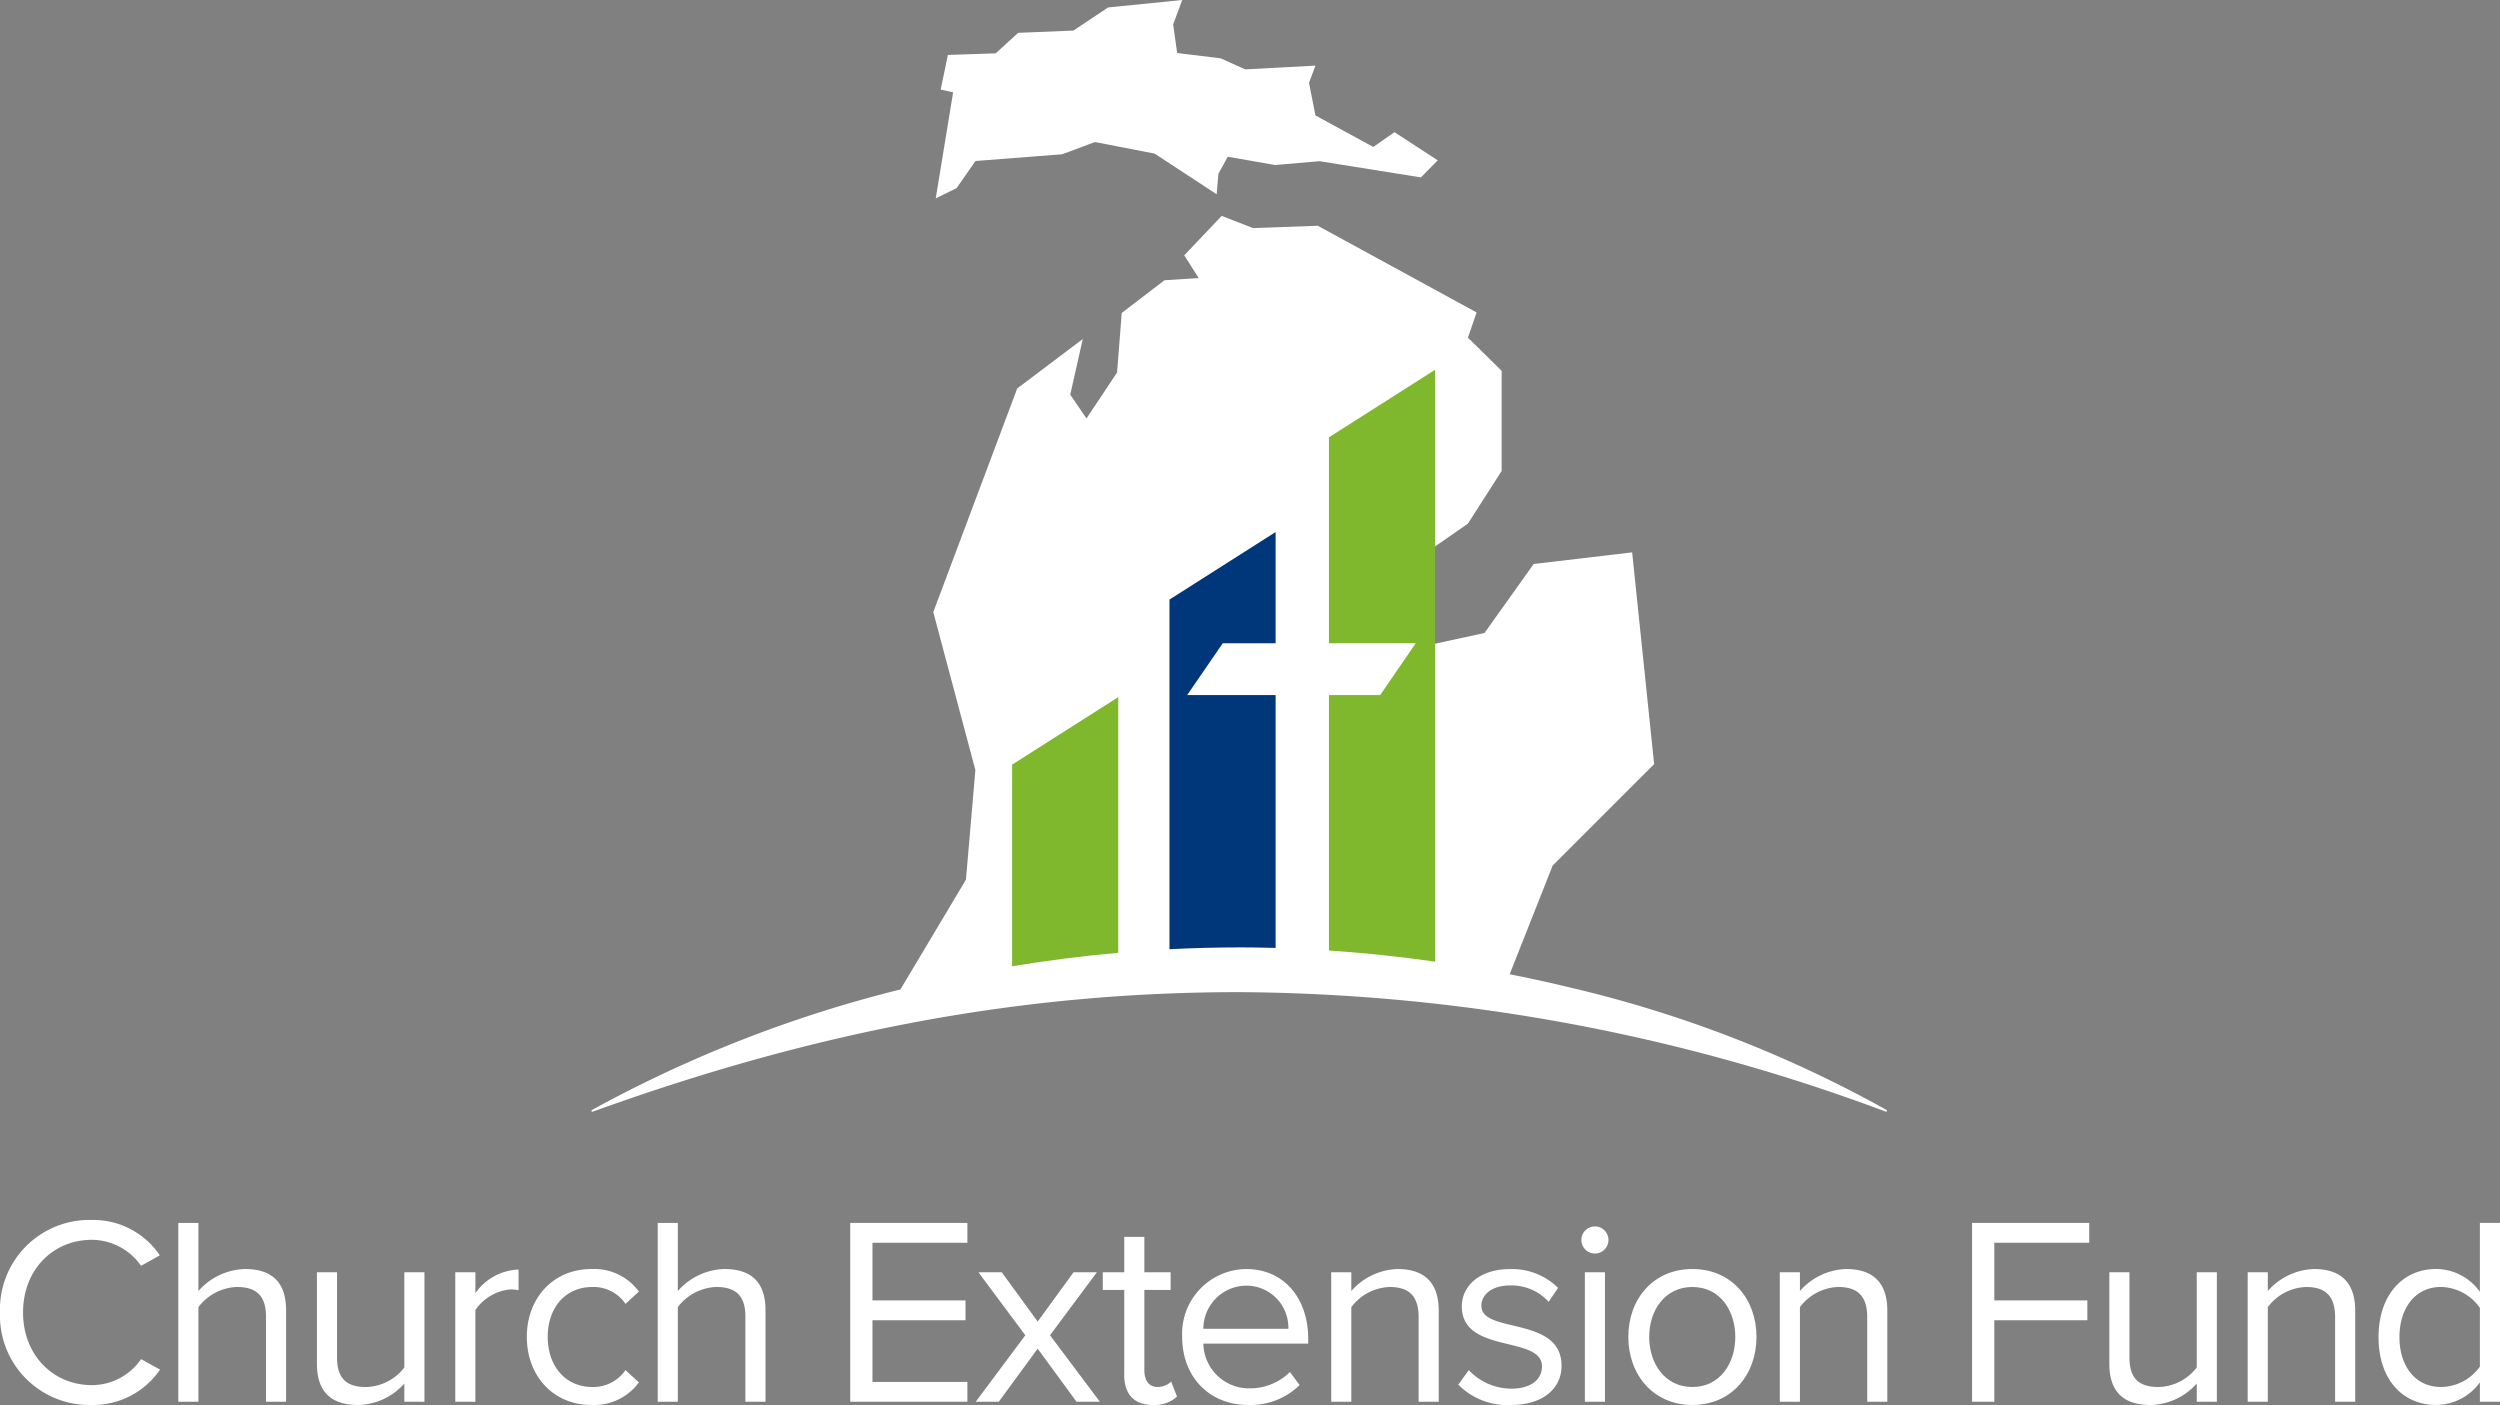 <svg xmlns="http://www.w3.org/2000/svg" xmlns:xlink="http://www.w3.org/1999/xlink" width="256.189" height="143.975" viewBox="0 0 256.189 143.975">
  <rect x="0" y="0" width="256.189" height="143.975" fill="#808080" stroke="none"/>
  <defs>
    <clipPath id="clip-path">
      <rect id="Rectangle_7932" data-name="Rectangle 7932" width="256.189" height="143.975" fill="none"/>
    </clipPath>
  </defs>
  <g id="Group_15292" data-name="Group 15292" clip-path="url(#clip-path)">
    <path id="Path_76515" data-name="Path 76515" d="M0,294.067a9.167,9.167,0,0,1,9.425-9.479,8.2,8.2,0,0,1,6.951,3.626l-1.923,1.072a6.183,6.183,0,0,0-5.028-2.665c-4.012,0-7.062,3.078-7.062,7.446,0,4.341,3.05,7.446,7.062,7.446a6.113,6.113,0,0,0,5.028-2.665L16.4,299.92a8.292,8.292,0,0,1-6.979,3.626A9.167,9.167,0,0,1,0,294.067" transform="translate(0 -159.571)" fill="#fff"/>
    <path id="Path_76516" data-name="Path 76516" d="M50.578,303.6v-8.738c0-2.335-1.209-3.022-2.995-3.022a5.217,5.217,0,0,0-3.929,2.061v9.7H41.593V285.276h2.061v6.979A6.6,6.6,0,0,1,48.408,290c2.775,0,4.231,1.346,4.231,4.231v9.37Z" transform="translate(-23.322 -159.957)" fill="#fff"/>
    <path id="Path_76517" data-name="Path 76517" d="M82.888,310.055v-1.868a6.491,6.491,0,0,1-4.726,2.2c-2.775,0-4.231-1.346-4.231-4.231v-9.37h2.061v8.738c0,2.335,1.181,3.022,2.967,3.022a5.078,5.078,0,0,0,3.929-2.006v-9.754h2.061v13.271Z" transform="translate(-41.454 -166.41)" fill="#fff"/>
    <path id="Path_76518" data-name="Path 76518" d="M106.205,309.7V296.433h2.061v2.143a5.641,5.641,0,0,1,4.424-2.418v2.116a3.6,3.6,0,0,0-.824-.083,4.855,4.855,0,0,0-3.6,2.116v9.4Z" transform="translate(-59.55 -166.059)" fill="#fff"/>
    <path id="Path_76519" data-name="Path 76519" d="M122.9,302.985c0-3.929,2.665-6.952,6.622-6.952a5.681,5.681,0,0,1,4.863,2.308l-1.374,1.264a3.935,3.935,0,0,0-3.38-1.731c-2.83,0-4.589,2.171-4.589,5.111s1.758,5.138,4.589,5.138a4,4,0,0,0,3.38-1.731l1.374,1.263a5.679,5.679,0,0,1-4.863,2.308c-3.957,0-6.622-3.022-6.622-6.979" transform="translate(-68.914 -165.989)" fill="#fff"/>
    <path id="Path_76520" data-name="Path 76520" d="M162.413,303.6v-8.738c0-2.335-1.209-3.022-2.995-3.022a5.217,5.217,0,0,0-3.929,2.061v9.7h-2.061V285.276h2.061v6.979A6.6,6.6,0,0,1,160.243,290c2.775,0,4.231,1.346,4.231,4.231v9.37Z" transform="translate(-86.029 -159.957)" fill="#fff"/>
    <path id="Path_76521" data-name="Path 76521" d="M198.336,303.6V285.276h12.007v2.033h-9.727v5.908h9.534v2.033h-9.534v6.32h9.727V303.6Z" transform="translate(-111.209 -159.957)" fill="#fff"/>
    <path id="Path_76522" data-name="Path 76522" d="M237.94,310.055l-3.984-5.44-3.984,5.44h-2.363l5.083-6.814-4.808-6.458h2.391l3.682,5.056,3.682-5.056h2.39l-4.808,6.458,5.111,6.814Z" transform="translate(-127.622 -166.41)" fill="#fff"/>
    <path id="Path_76523" data-name="Path 76523" d="M259.454,302.65v-8.683h-2.2v-1.814h2.2v-3.627h2.061v3.627h2.692v1.814h-2.692v8.243c0,.989.44,1.7,1.346,1.7a1.989,1.989,0,0,0,1.4-.55l.6,1.539a3.369,3.369,0,0,1-2.473.852c-1.951,0-2.94-1.126-2.94-3.1" transform="translate(-144.246 -161.78)" fill="#fff"/>
    <path id="Path_76524" data-name="Path 76524" d="M275.77,302.986a6.636,6.636,0,0,1,6.539-6.952c4.012,0,6.375,3.132,6.375,7.116v.522H277.941a4.676,4.676,0,0,0,4.781,4.589,5.8,5.8,0,0,0,4.094-1.676l.989,1.346a7.209,7.209,0,0,1-5.275,2.033c-3.929,0-6.759-2.83-6.759-6.979m6.512-5.248a4.427,4.427,0,0,0-4.341,4.424h8.71a4.3,4.3,0,0,0-4.369-4.424" transform="translate(-154.627 -165.989)" fill="#fff"/>
    <path id="Path_76525" data-name="Path 76525" d="M319.5,309.635v-8.683c0-2.335-1.182-3.077-2.967-3.077a5.123,5.123,0,0,0-3.929,2.061v9.7h-2.061V296.363h2.061v1.923a6.584,6.584,0,0,1,4.726-2.253c2.775,0,4.231,1.4,4.231,4.286v9.315Z" transform="translate(-174.126 -165.989)" fill="#fff"/>
    <path id="Path_76526" data-name="Path 76526" d="M340.193,307.876l1.071-1.483a6.013,6.013,0,0,0,4.368,1.9c2.034,0,3.133-.962,3.133-2.28,0-3.215-8.215-1.237-8.215-6.155,0-2.061,1.786-3.819,4.945-3.819a6.716,6.716,0,0,1,4.918,1.923l-.962,1.429a5.167,5.167,0,0,0-3.956-1.676c-1.813,0-2.94.907-2.94,2.088,0,2.912,8.215.989,8.215,6.155,0,2.225-1.786,4.011-5.221,4.011a7.057,7.057,0,0,1-5.358-2.088" transform="translate(-190.75 -165.989)" fill="#fff"/>
    <path id="Path_76527" data-name="Path 76527" d="M368.9,287.552a1.388,1.388,0,1,1,2.775,0,1.388,1.388,0,0,1-2.775,0m.357,3.27h2.061v13.271h-2.061Z" transform="translate(-206.847 -160.447)" fill="#fff"/>
    <path id="Path_76528" data-name="Path 76528" d="M379.848,302.985c0-3.847,2.528-6.952,6.567-6.952s6.567,3.1,6.567,6.952-2.528,6.979-6.567,6.979-6.567-3.133-6.567-6.979m10.963,0c0-2.693-1.566-5.111-4.4-5.111s-4.424,2.418-4.424,5.111c0,2.72,1.594,5.138,4.424,5.138s4.4-2.418,4.4-5.138" transform="translate(-212.985 -165.989)" fill="#fff"/>
    <path id="Path_76529" data-name="Path 76529" d="M424.144,309.635v-8.683c0-2.335-1.182-3.077-2.967-3.077a5.123,5.123,0,0,0-3.929,2.061v9.7h-2.061V296.363h2.061v1.923a6.585,6.585,0,0,1,4.726-2.253c2.775,0,4.231,1.4,4.231,4.286v9.315Z" transform="translate(-232.8 -165.989)" fill="#fff"/>
    <path id="Path_76530" data-name="Path 76530" d="M460.033,303.6V285.276H472.04v2.033h-9.727v5.908h9.534v2.033h-9.534V303.6Z" transform="translate(-257.945 -159.957)" fill="#fff"/>
    <path id="Path_76531" data-name="Path 76531" d="M501.015,310.055v-1.868a6.491,6.491,0,0,1-4.726,2.2c-2.775,0-4.231-1.346-4.231-4.231v-9.37h2.061v8.738c0,2.335,1.181,3.022,2.967,3.022a5.078,5.078,0,0,0,3.929-2.006v-9.754h2.061v13.271Z" transform="translate(-275.902 -166.41)" fill="#fff"/>
    <path id="Path_76532" data-name="Path 76532" d="M533.289,309.635v-8.683c0-2.335-1.182-3.077-2.967-3.077a5.122,5.122,0,0,0-3.929,2.061v9.7h-2.061V296.363h2.061v1.923a6.584,6.584,0,0,1,4.726-2.253c2.775,0,4.231,1.4,4.231,4.286v9.315Z" transform="translate(-293.998 -165.989)" fill="#fff"/>
    <path id="Path_76533" data-name="Path 76533" d="M565.241,303.6v-1.979a5.586,5.586,0,0,1-4.479,2.308c-3.462,0-5.907-2.638-5.907-6.952,0-4.231,2.418-6.979,5.907-6.979a5.549,5.549,0,0,1,4.479,2.335v-7.061H567.3V303.6Zm0-3.6v-6.017a4.982,4.982,0,0,0-3.984-2.143c-2.666,0-4.259,2.2-4.259,5.138s1.594,5.111,4.259,5.111A4.936,4.936,0,0,0,565.241,300" transform="translate(-311.113 -159.957)" fill="#fff"/>
    <path id="Path_76534" data-name="Path 76534" d="M270.7,141.989a125.14,125.14,0,0,0-32.352-12.533q-3.114-.757-6.284-1.379l4.406-11.139,10.4-10.395-2.254-21.7-10.09,1.192-5.042,7.071-6.349,1.374-1.235-8.5,5.885-4.081,3.458-5.4V66.241l-3.454-3.4.888-2.584L212.4,51.373l-6.634.238-3.211-1.248L198.72,54.4l1.475,2.336-3.5.219-4.385,3.355-.475,6.1-3.137,4.711-1.662-2.441,1.283-5.7L181.6,68.047,173,90.963l4.313,16.187-.965,11.231-6.716,11.252a131.294,131.294,0,0,0-31.615,12.355.1.1,0,0,0-.04.122.093.093,0,0,0,.087.056.1.1,0,0,0,.032-.006c23.117-8.358,44.172-12.251,66.262-12.251a191.949,191.949,0,0,1,66.262,12.251.1.1,0,0,0,.08-.172" transform="translate(-77.361 -28.239)" fill="#fff"/>
    <path id="Path_76535" data-name="Path 76535" d="M246.978,188.817v-26.2L236.1,169.535V190.2q5.4-.9,10.877-1.38" transform="translate(-132.384 -91.18)" fill="#7fb82c"/>
    <path id="Path_76536" data-name="Path 76536" d="M279.965,166.673c1.232,0,2.473.021,3.72.055V140.815h-9.06l3.64-5.305h5.42v-11.4l-10.877,6.919v35.832q3.576-.183,7.157-.186" transform="translate(-152.966 -69.589)" fill="#00377a"/>
    <path id="Path_76537" data-name="Path 76537" d="M310.01,119.594v26.176c3.609.243,7.247.627,10.877,1.145V86.261L310.01,93.18v21.108H318.9l-3.639,5.305Z" transform="translate(-173.826 -48.367)" fill="#7fb82c"/>
    <path id="Path_76538" data-name="Path 76538" d="M247.07,19.907l-6.353-4.164L234.6,14.554l-3.369,1.256-8.875.688-1.934,2.776-2.139,1.052,1.781-10.865L218.79,9.18l.736-3.549,4.9-.165,2.3-2.1,5.666-.235L235.947.764,243.541,0l-.928,2.5.41,2.933,4.45.543L250,7.11l7.192-.386-.658,1.764.658,3.343,5.927,3.23,2.174-1.515,4.429,2.884L268,18.179l-10.387-1.661-4.556.39-4.846-.845L247.25,17.8Z" transform="translate(-122.392 0)" fill="#fff"/>
  </g>
</svg>
